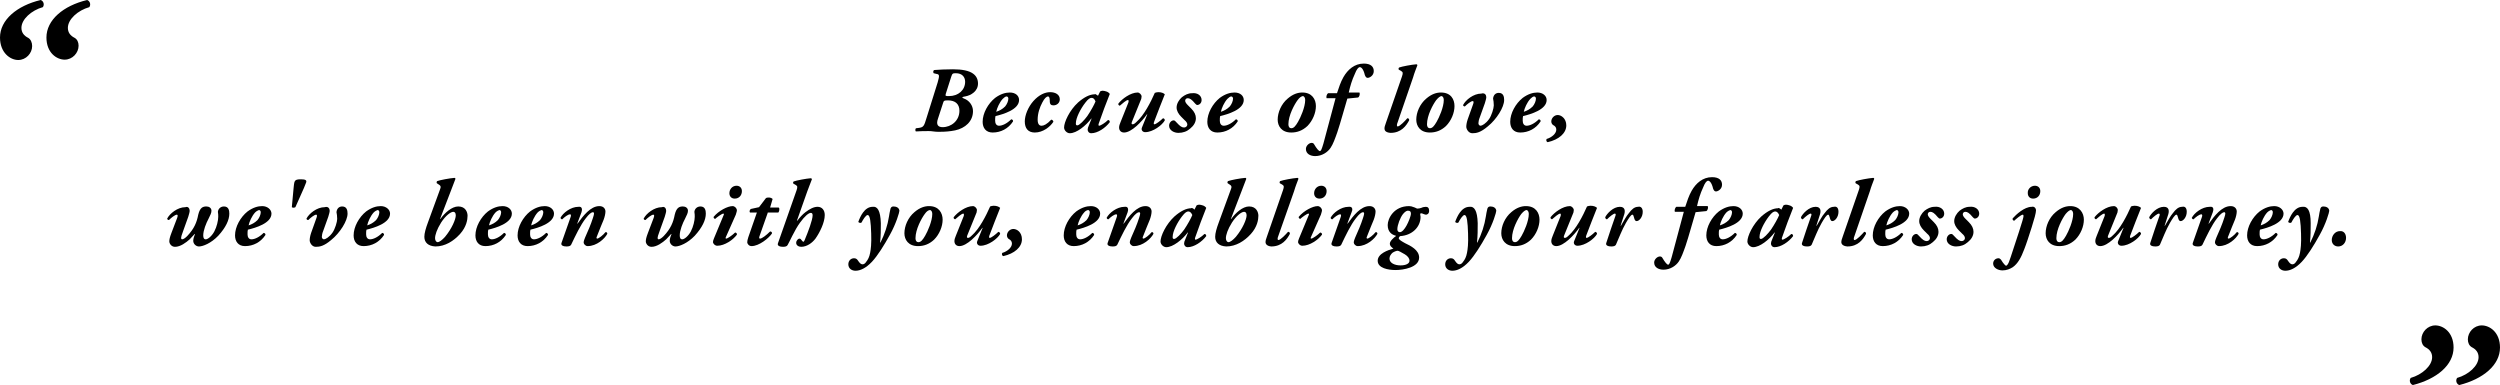 <?xml version="1.0" encoding="utf-8"?>
<!-- Generator: Adobe Illustrator 27.0.0, SVG Export Plug-In . SVG Version: 6.00 Build 0)  -->
<svg version="1.1" id="d" xmlns="http://www.w3.org/2000/svg" xmlns:xlink="http://www.w3.org/1999/xlink" x="0px" y="0px"
	 viewBox="0 0 699.9 107.8" style="enable-background:new 0 0 699.9 107.8;" xml:space="preserve">
<g>
	<defs>
		<rect id="SVGID_1_" x="-633.2" y="362.2" width="1920" height="506.9"/>
	</defs>
	<clipPath id="SVGID_00000090284896709633963600000011459398480581157015_">
		<use xlink:href="#SVGID_1_"  style="overflow:visible;"/>
	</clipPath>
</g>
<g>
	<g>
		<path d="M262.5,23.1c0.5-1.8,0.6-2.3-0.3-2.4l-0.8-0.2c-0.2-0.2-0.2-0.8,0.2-0.9c1.4-0.1,3-0.2,5.2-0.2c2.6,0,4.5,0.4,5.6,1.2
			c1,0.7,1.4,1.7,1.4,2.8c0,2.1-1.9,3.3-3.6,3.6c-0.7,0.1-0.7,0.2-0.8,0.3c0,0.1,0.1,0.1,0.5,0.3c1.4,0.5,2.5,1.9,2.5,3.5
			c0,2.9-2.2,4.8-5,5.4c-1.5,0.3-2.8,0.4-4.4,0.4c-0.6,0-1.2,0-1.7-0.1s-1-0.1-1.3-0.1c-1,0-2.3,0-3.6,0.1c-0.2-0.2-0.2-0.8,0.1-0.9
			l0.8-0.1c1.2-0.2,1.4-0.4,2.1-2.8L262.5,23.1L262.5,23.1z M262.6,33.2c-0.6,1.7,0,2.4,1.3,2.4c2.4,0,4.7-1.8,4.7-4.6
			c0-1.9-1.2-2.9-3.2-2.9c-1.1,0-1.2,0.1-1.4,0.8L262.6,33.2L262.6,33.2z M264.8,26.2c-0.2,0.7-0.1,0.7,0.9,0.7c2.6,0,4.5-1.7,4.5-4
			c0-1.4-0.9-2.4-2.6-2.4c-0.9,0-1,0.1-1.3,1L264.8,26.2L264.8,26.2z"/>
		<path d="M285.3,28c0,2.7-4.5,4-6.6,4.5c-0.1,0.3-0.1,0.7-0.1,1.3c0,0.7,0.3,1.4,1.1,1.4c0.9,0,2.2-0.6,3.4-1.8
			c0.3,0,0.6,0.3,0.5,0.6c-1.3,2-3.4,3.1-5.7,3.1c-1.9,0-2.8-1.3-2.8-3c0-2.4,1.5-5.1,3.5-6.7c1.5-1.1,2.9-1.5,4.1-1.5
			C284.3,25.9,285.3,26.8,285.3,28L285.3,28z M280.7,27.7c-0.9,1-1.6,2.6-1.8,3.6c0.9-0.3,1.7-0.7,2.5-1.5c0.5-0.6,0.9-1.5,0.9-2.2
			c0-0.3-0.2-0.6-0.5-0.6C281.5,27,281.1,27.3,280.7,27.7L280.7,27.7z"/>
		<path d="M286.9,34c0-1.7,0.9-4,2.4-5.7c1.6-1.8,3.3-2.5,4.7-2.5c1.5,0,2.7,0.7,2.7,2c0,1-0.8,1.7-1.8,1.7c-0.7,0-1-0.4-1-1
			c0-0.5,0-1.5-0.5-1.5c-0.4,0-1,0.5-1.6,1.7c-0.7,1.3-1.3,3-1.3,4.8c0,1.3,0.5,1.7,1.1,1.7s1.5-0.4,2.7-1.7c0.3,0,0.6,0.3,0.6,0.6
			c-0.9,1.4-2.9,3-5.2,3C287.8,37.1,286.9,35.9,286.9,34L286.9,34z"/>
		<path d="M307.4,26.8l0.6-1.2c0.2-0.1,0.4-0.2,0.7-0.2c0.3,0,0.7,0.1,1,0.2c0.4,0.1,0.8,0.4,1,0.7c-1,2.5-2.1,5.4-3.1,8.3
			c-0.1,0.3-0.1,0.6,0.1,0.6c0.4,0,1.7-0.8,2.5-1.6c0.3,0,0.5,0.2,0.5,0.6c-1.2,1.6-3.4,3.1-5.2,3.1c-0.7,0-1-0.6-1-1
			c0-0.3,0.1-0.7,0.3-1.1l0.8-2h-0.1c-1.5,2-4.1,4.1-6,4.1c-0.8,0-1.6-0.8-1.6-1.6c0-1.5,1.5-4.8,3.9-7c1.7-1.5,3.3-2.3,4.7-2.3
			C306.5,26.2,307,26.5,307.4,26.8L307.4,26.8z M305.6,27.4c-0.4,0-0.9,0.2-1.8,1.4c-1.3,1.7-2.6,4.2-2.6,5.7v0.2
			c0,0.3,0.2,0.4,0.4,0.4c0.6,0,2-1.5,2.8-2.6c0.9-1.3,2-3.3,2.3-4.1C306.4,27.6,306,27.4,305.6,27.4L305.6,27.4z"/>
		<path d="M319.6,27c0,0.2-0.1,0.6-0.1,0.7l-2.6,6.4c-0.2,0.5-0.1,0.7,0.2,0.7c0.2,0,0.5-0.1,1-0.6c2.2-1.9,4.1-5.7,5.2-8.2
			c0.3-0.1,0.6-0.2,1-0.2c0.9,0,1.5,0.3,1.8,0.6c-1,2.6-2.1,5.2-3,7.7c-0.1,0.3-0.2,0.7,0.1,0.7c0.4,0,1.7-1,2.4-1.7
			c0.3,0.1,0.5,0.2,0.5,0.6c-0.7,1.3-3.3,3.3-5.5,3.3c-0.7,0-1.2-0.6-0.9-1.3l1.5-3.7h-0.1c-1.4,2-4.3,5.1-6.4,5.1
			c-0.9,0-1.4-0.6-1.4-1.4c0-0.5,0.2-1,0.4-1.5l2.2-5.5c0.1-0.3,0.1-0.7-0.1-0.7c-0.5,0-1.6,1-2.3,1.6c-0.3-0.1-0.5-0.3-0.4-0.6
			c1-1.3,3.4-3.1,5.4-3.1C319,25.9,319.6,26.5,319.6,27L319.6,27z"/>
		<path d="M336.4,28c0,1-0.8,1.4-1.2,1.4c-0.2,0-0.4-0.2-0.6-0.4c-1-1.2-1.5-1.5-2.1-1.5c-0.4,0-0.7,0.3-0.7,0.7
			c0,0.3,0.2,0.7,0.7,1.2l1,1c0.9,0.9,1.3,1.8,1.3,2.7c0,1.1-0.6,2.1-1.6,2.9c-0.9,0.8-2,1.2-3.3,1.2c-1.2,0-2.6-0.7-2.6-2
			c0-0.8,0.6-1.5,1.3-1.5c0.3,0,0.5,0.3,0.8,0.6c1,1.1,1.5,1.4,2.1,1.4c0.5,0,0.9-0.4,0.9-0.8c0-0.4-0.2-0.8-0.8-1.3l-0.9-0.9
			c-0.8-0.8-1.3-1.7-1.3-2.6c0-1.1,0.7-2.2,1.5-2.9c0.8-0.6,1.7-1.1,2.8-1.1C335.3,25.9,336.4,26.8,336.4,28L336.4,28z"/>
		<path d="M348.2,28c0,2.7-4.5,4-6.6,4.5c-0.1,0.3-0.1,0.7-0.1,1.3c0,0.7,0.3,1.4,1.1,1.4c0.9,0,2.2-0.6,3.4-1.8
			c0.3,0,0.6,0.3,0.5,0.6c-1.3,2-3.4,3.1-5.7,3.1c-1.9,0-2.8-1.3-2.8-3c0-2.4,1.5-5.1,3.5-6.7c1.5-1.1,2.9-1.5,4.1-1.5
			C347.2,25.9,348.2,26.8,348.2,28L348.2,28z M343.6,27.7c-0.9,1-1.6,2.6-1.8,3.6c0.9-0.3,1.7-0.7,2.5-1.5c0.5-0.6,0.9-1.5,0.9-2.2
			c0-0.3-0.2-0.6-0.5-0.6C344.4,27,344,27.3,343.6,27.7L343.6,27.7z"/>
		<path d="M368.4,29.7c0,1.9-0.9,4.1-2.4,5.6c-1.4,1.3-2.9,1.8-4.5,1.8c-2.7,0-3.8-1.8-3.8-3.6c0-2,1-4.4,2.8-5.9
			c1.5-1.3,2.9-1.7,4.1-1.7C367.3,25.9,368.4,27.8,368.4,29.7L368.4,29.7z M363.3,28c-0.9,1.2-2.6,4.3-2.6,6.8
			c0,0.7,0.3,1.1,0.8,1.1c0.7,0,1.2-0.6,1.9-1.8c0.7-1.2,2-4.1,2-6.1c0-0.5-0.2-1.1-0.7-1.1C364.3,27,363.8,27.3,363.3,28L363.3,28z
			"/>
		<path d="M377.2,27.6c-1,3.3-1.8,6.4-2.8,9.4c-0.6,1.7-1.2,3.4-1.9,4.4c-0.8,1.2-2.4,2.3-4.3,2.3c-1.3,0-2.6-0.6-2.6-2
			c0-0.9,0.9-1.7,1.6-1.7c0.4,0,0.6,0.2,0.7,0.4c0.7,1.2,1.3,1.9,1.6,1.9s0.5-0.4,1-2.1l3.4-12.7h-2.5c-0.2-0.5,0.1-1.2,0.4-1.4h2.5
			c0.5-1.5,1-3.1,1.8-4.5c1.2-2.1,3.1-3.8,5.7-3.8c2,0,2.8,0.9,2.8,2.1c0,1.3-1.2,1.9-1.7,1.9c-0.4,0-0.6-0.3-0.8-0.8
			c-0.4-1.7-1-2.2-1.4-2.2s-0.9,0.6-1.4,1.9c-0.8,1.7-1.3,3.4-1.7,5.2h3c0.2,0.4,0,1.2-0.4,1.4L377.2,27.6L377.2,27.6z"/>
		<path d="M387.6,36c0-0.4,0.1-0.8,0.4-1.6l4.5-13c0.3-0.9,0.3-1.2-0.2-1.5l-0.7-0.4c-0.1-0.2-0.1-0.4,0.1-0.6
			c0.8-0.3,3.5-0.8,4.8-0.9c0.2,0,0.3,0.1,0.3,0.3c-0.4,1.1-0.8,2-1.2,3.4l-4.3,12.5c-0.3,0.7-0.3,1.2,0,1.2c0.6,0,2.1-1.6,2.7-2.3
			c0.3,0,0.6,0.2,0.5,0.6c-0.8,1.5-2.2,3.5-5.2,3.5C387.9,37.1,387.6,36.5,387.6,36z"/>
		<path d="M407.2,29.7c0,1.9-0.9,4.1-2.4,5.6c-1.4,1.3-2.9,1.8-4.5,1.8c-2.7,0-3.8-1.8-3.8-3.6c0-2,1-4.4,2.8-5.9
			c1.5-1.3,2.9-1.7,4.1-1.7C406.2,25.9,407.2,27.8,407.2,29.7L407.2,29.7z M402.1,28c-0.9,1.2-2.6,4.3-2.6,6.8
			c0,0.7,0.3,1.1,0.8,1.1c0.7,0,1.2-0.6,1.9-1.8c0.7-1.2,2-4.1,2-6.1c0-0.5-0.2-1.1-0.7-1.1C403.1,27,402.7,27.3,402.1,28L402.1,28z
			"/>
		<path d="M416.1,27.2c0,0.4-0.2,1-0.4,1.7l-1.4,3.9c-0.3,0.7-0.4,1.4-0.4,1.7s0.2,0.7,0.6,0.7s1.5-0.6,2.4-1.9c0.7-1,1.3-3,1.3-3.8
			c0-0.7-0.1-1.5-0.2-1.9c0.1-1,0.7-1.6,1.6-1.6c1.3,0,1.5,1.1,1.5,2c0,2-2.1,5.4-4.6,7.4c-2,1.7-3.2,1.9-4.3,1.9
			c-1.1,0-1.7-1.2-1.7-1.8c0-0.5,0.1-1.2,0.4-2.1l1.5-4.2c0.2-0.5,0.2-0.9-0.1-0.9c-0.5,0-1.6,0.9-2.2,1.5c-0.3,0-0.5-0.2-0.5-0.4
			c0.7-1.4,2.9-3.2,5.1-3.2C415.7,25.9,416.1,26.6,416.1,27.2L416.1,27.2z"/>
		<path d="M433,28c0,2.7-4.5,4-6.6,4.5c-0.1,0.3-0.1,0.7-0.1,1.3c0,0.7,0.3,1.4,1.1,1.4c0.9,0,2.2-0.6,3.4-1.8
			c0.3,0,0.6,0.3,0.5,0.6c-1.3,2-3.4,3.1-5.7,3.1c-1.9,0-2.8-1.3-2.8-3c0-2.4,1.5-5.1,3.5-6.7c1.5-1.1,2.9-1.5,4.1-1.5
			C431.9,25.9,433,26.8,433,28L433,28z M428.4,27.7c-0.9,1-1.6,2.6-1.8,3.6c0.9-0.3,1.7-0.7,2.5-1.5c0.5-0.6,0.9-1.5,0.9-2.2
			c0-0.3-0.2-0.6-0.5-0.6C429.2,27,428.8,27.3,428.4,27.7L428.4,27.7z"/>
		<path d="M438.5,35.1c0,2.2-2.1,4-5.2,4.7c-0.4-0.1-0.5-0.6-0.3-0.9c1.4-0.4,2.7-1.5,2.7-2.6c0-0.6-0.3-1-0.9-1.3
			c-0.3-0.2-0.5-0.6-0.5-1c0-0.9,0.8-1.8,1.8-1.8S438.5,33.2,438.5,35.1L438.5,35.1z"/>
		<path d="M53.1,59c0,0.4-0.2,1-0.4,1.7l-1.4,3.9c-0.5,1.3-0.6,1.8-0.6,2c0,0.2,0.1,0.4,0.3,0.4c0.3,0,0.8-0.3,1.4-0.9
			c2-2.1,2.7-3.9,3.1-6c0.5-2.1,1.4-2.3,2.3-2.3c0.7,0,1.4,0.4,1.4,1.2c0,0.6-0.3,1.2-0.8,2.2c-0.7,1.3-1.5,3.3-1.5,4.7
			c0,0.7,0.2,1.1,0.7,1.1c0.6,0,1.7-0.9,2.4-2.2c0.7-1.3,1.1-3.1,1.1-4.1c0-0.4,0-0.9-0.1-1.4c0.1-0.9,0.8-1.5,1.7-1.5
			c1.3,0,1.5,1.1,1.5,2c0,1.8-1,3.9-3.1,6.2c-2,2.1-4.3,3-5.4,3c-0.8,0-1.6-0.7-1.6-1.6c0-0.6,0.3-1.4,0.5-1.9h-0.1
			c-0.2,0.2-0.9,1-1.4,1.5c-1,0.9-2.6,2.1-4.1,2.1c-1.1,0-1.6-1-1.6-1.5c0-0.5,0.1-1.1,0.6-2.4l1.6-4.2c0.2-0.6,0.2-0.9-0.1-0.9
			c-0.5,0-1.6,0.9-2.2,1.5c-0.3,0-0.5-0.2-0.5-0.4c0.7-1.4,2.9-3.2,5.1-3.2C52.7,57.7,53.1,58.4,53.1,59L53.1,59z"/>
		<path d="M76,59.8c0,2.7-4.5,4-6.6,4.5c-0.1,0.3-0.1,0.7-0.1,1.3c0,0.7,0.3,1.4,1.1,1.4c0.9,0,2.2-0.6,3.4-1.8
			c0.3,0,0.6,0.3,0.5,0.6c-1.3,2-3.4,3.1-5.7,3.1c-1.9,0-2.8-1.3-2.8-3c0-2.4,1.5-5.1,3.5-6.7c1.5-1.1,2.9-1.5,4.1-1.5
			C74.9,57.7,76,58.7,76,59.8L76,59.8z M71.4,59.5c-0.9,1-1.6,2.6-1.8,3.6c0.9-0.3,1.7-0.7,2.5-1.5c0.5-0.6,0.9-1.5,0.9-2.2
			c0-0.3-0.2-0.6-0.5-0.6C72.2,58.9,71.8,59.1,71.4,59.5L71.4,59.5z"/>
		<path d="M82.7,58c-0.3,0.2-0.8,0.2-1,0l0.5-5.4c0.1-0.8,0.1-1.2,0.2-1.5c0.2-0.8,0.8-0.9,1.7-0.9c1.1,0,1.9,0.1,1.6,0.9
			c-0.1,0.3-0.3,0.7-0.6,1.5L82.7,58L82.7,58z"/>
		<path d="M92.3,59c0,0.4-0.2,1-0.4,1.7l-1.4,3.9c-0.3,0.7-0.4,1.4-0.4,1.7s0.2,0.7,0.6,0.7s1.5-0.6,2.4-1.9c0.7-1,1.3-3,1.3-3.8
			c0-0.7-0.1-1.5-0.2-1.9c0.1-1,0.7-1.6,1.6-1.6c1.3,0,1.5,1.1,1.5,2c0,2-2.1,5.4-4.6,7.4c-2,1.7-3.2,1.9-4.3,1.9
			c-1.1,0-1.7-1.2-1.7-1.8c0-0.5,0.1-1.2,0.4-2.1l1.5-4.2c0.2-0.5,0.2-0.9-0.1-0.9c-0.5,0-1.6,0.9-2.2,1.5c-0.3,0-0.5-0.2-0.5-0.4
			c0.7-1.4,2.9-3.2,5.1-3.2C91.9,57.7,92.3,58.4,92.3,59L92.3,59z"/>
		<path d="M109.2,59.8c0,2.7-4.5,4-6.6,4.5c-0.1,0.3-0.1,0.7-0.1,1.3c0,0.7,0.3,1.4,1.1,1.4c0.9,0,2.2-0.6,3.4-1.8
			c0.3,0,0.6,0.3,0.5,0.6c-1.3,2-3.4,3.1-5.7,3.1c-1.9,0-2.8-1.3-2.8-3c0-2.4,1.5-5.1,3.5-6.7c1.5-1.1,2.9-1.5,4.1-1.5
			C108.1,57.7,109.2,58.7,109.2,59.8L109.2,59.8z M104.6,59.5c-0.9,1-1.6,2.6-1.8,3.6c0.9-0.3,1.7-0.7,2.5-1.5
			c0.5-0.6,0.9-1.5,0.9-2.2c0-0.3-0.2-0.6-0.5-0.6C105.4,58.9,105,59.1,104.6,59.5L104.6,59.5z"/>
		<path d="M118.8,66.3c0-1,0.4-2.4,1-4l3.4-9.3c0.3-0.7,0.2-1-0.3-1.3l-0.6-0.4c-0.1-0.2-0.1-0.4,0.1-0.6c0.8-0.3,3.5-0.8,4.8-0.9
			c0.2,0,0.3,0.1,0.3,0.3l-1.3,3.4l-3,7.8h0.1c1.2-1.7,3.2-3.5,5-3.5c2.1,0,2.6,1.7,2.6,2.6c0,1.1-0.3,3.1-2.1,5.1
			c-1.8,2-4.2,3.5-6.9,3.5C119.9,68.9,118.8,67.9,118.8,66.3L118.8,66.3z M126.9,59.3c-0.7,0-2.1,1-3.4,3c-1.2,1.9-1.7,3.5-1.7,4.4
			c0,0.7,0.4,1.1,0.7,1.1c0.5,0,1.3-0.6,2.1-1.5c1.9-2.3,3-4.9,3-6C127.6,59.6,127.3,59.3,126.9,59.3L126.9,59.3z"/>
		<path d="M143.3,59.8c0,2.7-4.5,4-6.6,4.5c-0.1,0.3-0.1,0.7-0.1,1.3c0,0.7,0.3,1.4,1.1,1.4c0.9,0,2.2-0.6,3.4-1.8
			c0.3,0,0.6,0.3,0.5,0.6c-1.3,2-3.4,3.1-5.7,3.1c-1.9,0-2.8-1.3-2.8-3c0-2.4,1.5-5.1,3.5-6.7c1.5-1.1,2.9-1.5,4.1-1.5
			C142.3,57.7,143.3,58.7,143.3,59.8L143.3,59.8z M138.7,59.5c-0.9,1-1.6,2.6-1.8,3.6c0.9-0.3,1.7-0.7,2.5-1.5
			c0.5-0.6,0.9-1.5,0.9-2.2c0-0.3-0.2-0.6-0.5-0.6C139.5,58.9,139.1,59.1,138.7,59.5L138.7,59.5z"/>
		<path d="M155.1,59.8c0,2.7-4.5,4-6.6,4.5c-0.1,0.3-0.1,0.7-0.1,1.3c0,0.7,0.3,1.4,1.1,1.4c0.9,0,2.2-0.6,3.4-1.8
			c0.3,0,0.6,0.3,0.5,0.6c-1.3,2-3.4,3.1-5.7,3.1c-1.9,0-2.8-1.3-2.8-3c0-2.4,1.5-5.1,3.5-6.7c1.5-1.1,2.9-1.5,4.1-1.5
			C154.1,57.7,155.1,58.7,155.1,59.8L155.1,59.8z M150.5,59.5c-0.9,1-1.6,2.6-1.8,3.6c0.9-0.3,1.7-0.7,2.5-1.5
			c0.5-0.6,0.9-1.5,0.9-2.2c0-0.3-0.2-0.6-0.5-0.6C151.3,58.9,150.9,59.1,150.5,59.5L150.5,59.5z"/>
		<path d="M162.8,59.4l-1.2,3.2h0.1c1.5-2.1,3.6-4.9,6.1-4.9c1.2,0,1.7,0.8,1.7,1.5c0,0.6-0.2,1.5-0.5,2.3c-0.5,1.3-1.2,2.8-1.9,4.7
			c-0.2,0.4-0.1,0.6,0.1,0.6c0.4,0,1.7-1,2.3-1.8c0.3-0.1,0.6,0.2,0.5,0.5c-0.7,1.3-2.9,3.4-5.5,3.4c-0.6,0-1.1-0.6-1.1-1
			c0-0.4,0.2-0.9,0.4-1.4c0.8-1.8,1.6-3.6,2.2-5.5c0.2-0.6,0.3-1,0.3-1.2c0-0.2-0.1-0.4-0.3-0.4c-0.4,0-1.1,0.5-2,1.7
			c-1.5,1.9-2.9,4.9-4.1,7.4c-0.2,0.4-0.7,0.5-1.3,0.5c-0.7,0-1.7-0.2-1.4-1l2.5-7.1c0.2-0.5,0.2-0.9-0.1-0.9
			c-0.6,0-1.6,0.8-2.2,1.4c-0.3,0-0.4-0.2-0.5-0.4c0.7-1.4,2.9-3.1,5-3.1C163.1,57.7,163,58.8,162.8,59.4L162.8,59.4z"/>
		<path d="M186.5,59c0,0.4-0.2,1-0.4,1.7l-1.4,3.9c-0.5,1.3-0.6,1.8-0.6,2c0,0.2,0.1,0.4,0.3,0.4c0.3,0,0.8-0.3,1.4-0.9
			c2-2.1,2.7-3.9,3.1-6c0.5-2.1,1.4-2.3,2.3-2.3c0.7,0,1.4,0.4,1.4,1.2c0,0.6-0.3,1.2-0.8,2.2c-0.7,1.3-1.5,3.3-1.5,4.7
			c0,0.7,0.2,1.1,0.7,1.1c0.6,0,1.7-0.9,2.4-2.2c0.7-1.3,1.1-3.1,1.1-4.1c0-0.4,0-0.9-0.1-1.4c0.1-0.9,0.8-1.5,1.7-1.5
			c1.3,0,1.5,1.1,1.5,2c0,1.8-1,3.9-3.1,6.2c-2,2.1-4.3,3-5.4,3c-0.8,0-1.6-0.7-1.6-1.6c0-0.6,0.3-1.4,0.5-1.9h-0.1
			c-0.2,0.2-0.9,1-1.4,1.5c-1,0.9-2.6,2.1-4.1,2.1c-1.1,0-1.6-1-1.6-1.5c0-0.5,0.1-1.1,0.6-2.4l1.6-4.2c0.2-0.6,0.2-0.9-0.1-0.9
			c-0.5,0-1.6,0.9-2.2,1.5c-0.3,0-0.5-0.2-0.5-0.4c0.7-1.4,2.9-3.2,5.1-3.2C186.1,57.7,186.5,58.4,186.5,59L186.5,59z"/>
		<path d="M203.2,66.4c-0.1,0.2-0.1,0.4,0.1,0.4c0.4,0,1.8-1,2.5-1.7c0.3,0,0.6,0.3,0.5,0.6c-1,1.4-3.4,3.1-5.5,3.1
			c-0.7,0-1.2-0.7-1.2-1c0-0.3,0.1-0.6,0.3-1.1l2.7-6.5c0.1-0.2,0.1-0.4-0.1-0.4c-0.4,0-1.9,1.1-2.3,1.5c-0.3-0.1-0.5-0.4-0.4-0.6
			c1.4-1.7,3.9-3,5.3-3c0.6,0,1.2,0.6,1.2,1.2c0,0.3-0.2,0.8-0.3,1.2L203.2,66.4L203.2,66.4z M206.2,52c0.9,0,1.5,0.6,1.5,1.5
			c0,1.2-0.8,2.1-2,2.1c-1,0-1.5-0.7-1.5-1.5C204.2,53,205,52,206.2,52z"/>
		<path d="M215,59.4l-2.4,6.8c-0.1,0.4-0.1,0.6,0.2,0.6c0.5,0,1.7-0.9,2.8-2c0.4,0,0.6,0.3,0.5,0.6c-0.9,1.3-3.6,3.5-5.7,3.5
			c-0.7,0-1.2-0.6-1.2-1.1c0-0.4,0.1-0.7,0.3-1.4l2.4-6.9h-1.9c-0.3-0.2-0.1-0.8,0.2-1l2.3-0.5l1.9-2.5c0.2-0.2,0.6-0.2,0.9-0.2
			c0.4,0,0.8,0.2,1,0.4l-0.7,2.4h2.4c0.4,0.3,0.1,1.2-0.1,1.4H215L215,59.4z"/>
		<path d="M223,53.3c0.3-0.9,0.3-1.2-0.2-1.5l-0.7-0.4c-0.1-0.2-0.1-0.4,0.1-0.6c0.8-0.3,3.5-0.8,4.8-0.9c0.2,0,0.2,0.1,0.3,0.3
			c-0.4,1.1-0.8,2-1.3,3.4l-2.9,8.2h0.1c0.7-0.9,1.5-1.8,2.3-2.4c1.2-0.9,2.3-1.5,3.4-1.5c1.2,0,2,0.9,2,2.3c0,2.1-1.4,4.9-2.6,6.6
			c-0.9,1.2-2.4,2.3-4,2.3c-0.7,0-1.4-0.4-1.4-1.1s0.6-1.2,0.9-1.2c0.2,0,0.4,0.1,0.5,0.3c0.3,0.4,0.5,0.6,0.6,0.6s0.3-0.2,0.5-0.8
			c0.8-1.9,2.1-5.3,2.1-6.6c0-0.4-0.1-0.7-0.5-0.7c-0.6,0-1.7,0.9-3,2.7c-1.5,2-3.1,5.7-3.5,6.3c-0.2,0.4-0.7,0.5-1.3,0.5
			c-0.7,0-1.7-0.2-1.4-1L223,53.3L223,53.3z"/>
		<path d="M246.6,62.5c0,1.9,0,3.4-0.2,5.4h0.1c1.2-2.4,2-4.8,2.4-7.4c0.1-0.6,0.2-1.3,0.3-1.6c0.1-0.8,0.4-1.1,0.9-1.1
			c0.8,0,1.6,0.3,1.7,1.2c0,0.4-0.9,3.6-2.7,6.8c-1.6,2.9-3.4,5.8-5,7.5c-1.7,1.8-3.3,2.5-4.6,2.5c-1,0-2-0.6-2-1.8
			c0-1,0.7-1.7,1.6-1.7c0.6,0,0.9,0.3,1.2,0.8c0.5,0.7,0.8,0.9,1.2,0.9c0.3,0,0.7-0.2,1-0.7c0.5-0.6,0.9-1.4,1.1-2.5
			c0.2-1,0.4-2.5,0.3-5.4c-0.1-3.2-0.3-5.2-1-5.2c-0.5,0-1.3,1.3-1.7,2.1c-0.2,0.2-0.8,0.1-0.9-0.2c0.5-1.4,1.7-4.2,4-4.2
			C245.6,57.7,246.5,58.9,246.6,62.5L246.6,62.5z"/>
		<path d="M263.9,61.5c0,1.9-0.9,4.1-2.4,5.6c-1.4,1.3-2.9,1.8-4.5,1.8c-2.7,0-3.8-1.8-3.8-3.6c0-2,1-4.4,2.8-5.9
			c1.5-1.3,2.9-1.7,4.1-1.7C262.9,57.7,263.9,59.7,263.9,61.5L263.9,61.5z M258.9,59.9c-0.9,1.2-2.6,4.3-2.6,6.8
			c0,0.7,0.3,1.1,0.8,1.1c0.7,0,1.2-0.6,1.9-1.8c0.7-1.2,2-4.1,2-6.1c0-0.5-0.2-1.1-0.7-1.1C259.8,58.9,259.4,59.2,258.9,59.9
			L258.9,59.9z"/>
		<path d="M273.5,58.8c0,0.2-0.1,0.6-0.1,0.7l-2.6,6.4c-0.2,0.5-0.1,0.7,0.2,0.7c0.2,0,0.5-0.1,1-0.6c2.2-1.9,4.1-5.7,5.2-8.2
			c0.3-0.1,0.6-0.2,1-0.2c0.9,0,1.5,0.3,1.8,0.6c-1,2.6-2.1,5.2-3,7.7c-0.1,0.3-0.2,0.7,0.1,0.7c0.4,0,1.7-1,2.4-1.7
			c0.3,0.1,0.5,0.2,0.5,0.6c-0.7,1.3-3.3,3.3-5.5,3.3c-0.7,0-1.2-0.6-0.9-1.3l1.5-3.7H275c-1.4,2-4.3,5.1-6.4,5.1
			c-0.9,0-1.4-0.6-1.4-1.4c0-0.5,0.2-1,0.4-1.5l2.2-5.5c0.1-0.3,0.1-0.7-0.1-0.7c-0.5,0-1.6,1-2.3,1.6c-0.3-0.1-0.5-0.3-0.4-0.6
			c1-1.3,3.4-3.1,5.4-3.1C272.9,57.7,273.5,58.3,273.5,58.8L273.5,58.8z"/>
		<path d="M286.1,67c0,2.2-2.1,4-5.2,4.7c-0.4-0.1-0.5-0.6-0.3-0.9c1.4-0.4,2.7-1.5,2.7-2.6c0-0.6-0.3-1-0.9-1.3
			c-0.3-0.2-0.5-0.6-0.5-1c0-0.9,0.8-1.8,1.8-1.8S286.1,65,286.1,67L286.1,67z"/>
		<path d="M308,59.8c0,2.7-4.5,4-6.6,4.5c-0.1,0.3-0.1,0.7-0.1,1.3c0,0.7,0.3,1.4,1.1,1.4c0.9,0,2.2-0.6,3.4-1.8
			c0.3,0,0.6,0.3,0.5,0.6c-1.3,2-3.4,3.1-5.7,3.1c-1.9,0-2.8-1.3-2.8-3c0-2.4,1.5-5.1,3.5-6.7c1.5-1.1,2.9-1.5,4.1-1.5
			C307,57.7,308,58.7,308,59.8L308,59.8z M303.5,59.5c-0.9,1-1.6,2.6-1.8,3.6c0.9-0.3,1.7-0.7,2.5-1.5c0.5-0.6,0.9-1.5,0.9-2.2
			c0-0.3-0.2-0.6-0.5-0.6C304.2,58.9,303.8,59.1,303.5,59.5L303.5,59.5z"/>
		<path d="M315.7,59.4l-1.2,3.2h0.1c1.5-2.1,3.6-4.9,6.1-4.9c1.2,0,1.7,0.8,1.7,1.5c0,0.6-0.2,1.5-0.5,2.3c-0.5,1.3-1.2,2.8-1.9,4.7
			c-0.2,0.4-0.1,0.6,0.1,0.6c0.4,0,1.7-1,2.3-1.8c0.3-0.1,0.6,0.2,0.5,0.5c-0.7,1.3-2.9,3.4-5.5,3.4c-0.6,0-1.1-0.6-1.1-1
			c0-0.4,0.2-0.9,0.4-1.4c0.8-1.8,1.6-3.6,2.2-5.5c0.2-0.6,0.3-1,0.3-1.2c0-0.2-0.1-0.4-0.3-0.4c-0.4,0-1.1,0.5-2,1.7
			c-1.5,1.9-2.9,4.9-4.1,7.4c-0.2,0.4-0.7,0.5-1.3,0.5c-0.7,0-1.7-0.2-1.4-1l2.5-7.1c0.2-0.5,0.2-0.9-0.1-0.9
			c-0.6,0-1.6,0.8-2.2,1.4c-0.3,0-0.4-0.2-0.5-0.4c0.7-1.4,2.9-3.1,5-3.1C316,57.7,315.9,58.8,315.7,59.4L315.7,59.4z"/>
		<path d="M334.4,58.7l0.6-1.2c0.2-0.1,0.4-0.2,0.7-0.2c0.3,0,0.7,0.1,1,0.2c0.4,0.1,0.8,0.4,1,0.7c-1,2.5-2.1,5.4-3.1,8.3
			c-0.1,0.3-0.1,0.6,0.1,0.6c0.4,0,1.7-0.8,2.5-1.6c0.3,0,0.5,0.2,0.5,0.6c-1.2,1.6-3.4,3.1-5.2,3.1c-0.7,0-1-0.6-1-1
			c0-0.3,0.1-0.7,0.3-1.1l0.8-2h-0.1c-1.5,2-4.1,4.1-6,4.1c-0.8,0-1.6-0.8-1.6-1.6c0-1.5,1.5-4.8,3.9-7c1.7-1.5,3.3-2.3,4.7-2.3
			C333.5,58.1,334.1,58.3,334.4,58.7L334.4,58.7z M332.7,59.2c-0.4,0-0.9,0.2-1.8,1.4c-1.3,1.7-2.6,4.2-2.6,5.7v0.2
			c0,0.3,0.2,0.4,0.4,0.4c0.6,0,2-1.5,2.8-2.6c0.9-1.3,2-3.3,2.3-4.1C333.5,59.5,333.1,59.2,332.7,59.2L332.7,59.2z"/>
		<path d="M340.2,66.3c0-1,0.4-2.4,1-4l3.4-9.3c0.3-0.7,0.2-1-0.3-1.3l-0.6-0.4c-0.1-0.2-0.1-0.4,0.1-0.6c0.8-0.3,3.5-0.8,4.8-0.9
			c0.2,0,0.3,0.1,0.3,0.3l-1.3,3.4l-3,7.8h0.1c1.2-1.7,3.2-3.5,5-3.5c2.1,0,2.6,1.7,2.6,2.6c0,1.1-0.3,3.1-2.1,5.1
			c-1.8,2-4.2,3.5-6.9,3.5C341.3,68.9,340.2,67.9,340.2,66.3L340.2,66.3z M348.3,59.3c-0.7,0-2.1,1-3.4,3c-1.2,1.9-1.7,3.5-1.7,4.4
			c0,0.7,0.4,1.1,0.7,1.1c0.5,0,1.3-0.6,2.1-1.5c1.9-2.3,3-4.9,3-6C349,59.6,348.7,59.3,348.3,59.3L348.3,59.3z"/>
		<path d="M354.3,67.8c0-0.4,0.1-0.8,0.4-1.6l4.5-13c0.3-0.9,0.3-1.2-0.2-1.5l-0.7-0.4c-0.1-0.2-0.1-0.4,0.1-0.6
			c0.8-0.3,3.5-0.8,4.8-0.9c0.2,0,0.3,0.1,0.3,0.3c-0.4,1.1-0.8,2-1.2,3.4L357.9,66c-0.3,0.7-0.3,1.2,0,1.2c0.6,0,2.1-1.6,2.7-2.3
			c0.3,0,0.6,0.2,0.5,0.6c-0.8,1.5-2.2,3.5-5.2,3.5C354.7,68.9,354.3,68.3,354.3,67.8L354.3,67.8z"/>
		<path d="M367,66.4c-0.1,0.2-0.1,0.4,0.1,0.4c0.4,0,1.8-1,2.5-1.7c0.3,0,0.6,0.3,0.5,0.6c-1,1.4-3.4,3.1-5.5,3.1
			c-0.7,0-1.2-0.7-1.2-1c0-0.3,0.1-0.6,0.3-1.1l2.7-6.5c0.1-0.2,0.1-0.4-0.1-0.4c-0.4,0-1.9,1.1-2.3,1.5c-0.3-0.1-0.5-0.4-0.4-0.6
			c1.4-1.7,3.9-3,5.3-3c0.6,0,1.2,0.6,1.2,1.2c0,0.3-0.2,0.8-0.3,1.2L367,66.4L367,66.4z M369.9,52c0.9,0,1.5,0.6,1.5,1.5
			c0,1.2-0.8,2.1-2,2.1c-1,0-1.5-0.7-1.5-1.5C367.9,53,368.7,52,369.9,52z"/>
		<path d="M378.4,59.4l-1.2,3.2h0.1c1.5-2.1,3.6-4.9,6.1-4.9c1.2,0,1.7,0.8,1.7,1.5c0,0.6-0.2,1.5-0.5,2.3c-0.5,1.3-1.2,2.8-1.9,4.7
			c-0.2,0.4-0.1,0.6,0.1,0.6c0.4,0,1.7-1,2.3-1.8c0.3-0.1,0.6,0.2,0.5,0.5c-0.7,1.3-2.9,3.4-5.5,3.4c-0.6,0-1.1-0.6-1.1-1
			c0-0.4,0.2-0.9,0.4-1.4c0.8-1.8,1.6-3.6,2.2-5.5c0.2-0.6,0.3-1,0.3-1.2c0-0.2-0.1-0.4-0.3-0.4c-0.4,0-1.1,0.5-2,1.7
			c-1.5,1.9-2.9,4.9-4.1,7.4c-0.2,0.4-0.7,0.5-1.3,0.5c-0.7,0-1.7-0.2-1.4-1l2.5-7.1c0.2-0.5,0.2-0.9-0.1-0.9
			c-0.6,0-1.6,0.8-2.2,1.4c-0.3,0-0.4-0.2-0.5-0.4c0.7-1.4,2.9-3.1,5-3.1C378.8,57.7,378.7,58.8,378.4,59.4L378.4,59.4z"/>
		<path d="M385.7,73c0-2,2.9-3,4.4-3.4c-0.5-0.4-1-0.7-1-1.4c0-0.7,1.1-1.7,1.7-2.1V66c-1.2-0.3-2.3-1.1-2.3-3c0-1.8,1.7-5.3,6-5.3
			c0.4,0,0.8,0.1,1.3,0.3c0.4,0.1,0.8,0.4,1,0.4c0.4,0,0.8-0.1,1.1-0.2c0.4-0.2,0.9-0.3,1.3-0.3c0.5,0,0.9,0.3,0.9,1.1
			c0,0.9-0.6,1.1-0.9,1.1c-0.2,0-0.4-0.1-0.7-0.2c-0.2-0.1-0.5-0.2-0.7-0.2c-0.1,0-0.2,0.1-0.2,0.3c0,0.2,0.1,0.6,0.1,0.7
			c0,2.9-2.4,5.2-5.7,5.4c-0.2,0.1-0.4,0.4-0.4,0.6c0,0.4,0.9,0.9,1.8,1.4c1.5,0.7,3.9,1.9,3.9,4c0,2.8-4.5,3.5-6.6,3.5
			C388.7,75.6,385.7,75.1,385.7,73L385.7,73z M389.8,70.8c-0.4,0.4-0.8,0.9-0.8,1.6c0,1.2,1.4,1.9,3.1,1.9c1.5,0,2.5-0.5,2.5-1.3
			c0-0.7-0.5-1.3-1.3-1.8c-1-0.6-1.8-1-2-1C390.9,70.2,390.2,70.5,389.8,70.8L389.8,70.8z M392.8,59.9c-0.8,1-1.6,3.1-1.6,4.3
			c0,0.5,0.3,0.8,0.7,0.8c0.6,0,1.3-0.8,1.9-1.9c0.5-0.9,1.2-2.6,1.2-3.3c0-0.6-0.3-0.8-0.7-0.8C393.9,58.9,393.4,59.2,392.8,59.9
			L392.8,59.9z"/>
		<path d="M413.7,62.5c0,1.9,0,3.4-0.2,5.4h0.1c1.2-2.4,2-4.8,2.4-7.4c0.1-0.6,0.2-1.3,0.3-1.6c0.1-0.8,0.4-1.1,0.9-1.1
			c0.8,0,1.6,0.3,1.7,1.2c0,0.4-0.9,3.6-2.7,6.8c-1.6,2.9-3.4,5.8-5,7.5c-1.7,1.8-3.3,2.5-4.6,2.5c-1,0-2-0.6-2-1.8
			c0-1,0.7-1.7,1.6-1.7c0.6,0,0.9,0.3,1.2,0.8c0.5,0.7,0.8,0.9,1.2,0.9c0.3,0,0.7-0.2,1-0.7c0.5-0.6,0.9-1.4,1.1-2.5
			c0.2-1,0.4-2.5,0.3-5.4c-0.1-3.2-0.3-5.2-1-5.2c-0.5,0-1.3,1.3-1.7,2.1c-0.2,0.2-0.8,0.1-0.9-0.2c0.5-1.4,1.7-4.2,4-4.2
			C412.7,57.7,413.6,58.9,413.7,62.5L413.7,62.5z"/>
		<path d="M431,61.5c0,1.9-0.9,4.1-2.4,5.6c-1.4,1.3-2.9,1.8-4.5,1.8c-2.7,0-3.8-1.8-3.8-3.6c0-2,1-4.4,2.8-5.9
			c1.5-1.3,2.9-1.7,4.1-1.7C430,57.7,431,59.7,431,61.5L431,61.5z M425.9,59.9c-0.9,1.2-2.6,4.3-2.6,6.8c0,0.7,0.3,1.1,0.8,1.1
			c0.7,0,1.2-0.6,1.9-1.8c0.7-1.2,2-4.1,2-6.1c0-0.5-0.2-1.1-0.7-1.1C426.9,58.9,426.5,59.2,425.9,59.9L425.9,59.9z"/>
		<path d="M440.6,58.8c0,0.2-0.1,0.6-0.1,0.7l-2.6,6.4c-0.2,0.5-0.1,0.7,0.2,0.7c0.2,0,0.5-0.1,1-0.6c2.2-1.9,4.1-5.7,5.2-8.2
			c0.3-0.1,0.6-0.2,1-0.2c0.9,0,1.5,0.3,1.8,0.6c-1,2.6-2.1,5.2-3,7.7c-0.1,0.3-0.2,0.7,0.1,0.7c0.4,0,1.7-1,2.4-1.7
			c0.3,0.1,0.5,0.2,0.5,0.6c-0.7,1.3-3.3,3.3-5.5,3.3c-0.7,0-1.2-0.6-0.9-1.3l1.5-3.7h-0.1c-1.4,2-4.3,5.1-6.4,5.1
			c-0.9,0-1.4-0.6-1.4-1.4c0-0.5,0.2-1,0.4-1.5l2.2-5.5c0.1-0.3,0.1-0.7-0.1-0.7c-0.5,0-1.6,1-2.3,1.6c-0.3-0.1-0.5-0.3-0.4-0.6
			c1-1.3,3.4-3.1,5.4-3.1C440,57.7,440.6,58.3,440.6,58.8L440.6,58.8z"/>
		<path d="M459.9,59.3c0,1.5-1,2.6-1.7,2.6c-0.5,0-0.6-0.5-0.8-1.2c-0.1-0.4-0.2-0.6-0.4-0.6c-0.4,0-1.1,1.1-1.8,2.3
			c-1.2,2.1-1.9,4.1-2.8,6.1c-0.2,0.4-0.7,0.5-1.3,0.5c-0.7,0-1.7-0.2-1.4-1c0.8-2.4,1.7-5.2,2.5-7.4c0.2-0.5,0.2-0.8-0.1-0.8
			c-0.4,0-1.4,0.8-2.2,1.6c-0.3,0-0.5-0.3-0.5-0.6c0.5-1,2.2-2.9,4.1-2.9c1.5,0,1.6,1.2,1.1,2.5l-0.9,2.8h0.1
			c0.9-1.5,1.5-2.7,2.2-3.5c0.8-1.1,1.6-1.8,2.6-1.8C459.3,57.7,459.9,58.2,459.9,59.3L459.9,59.3z"/>
		<path d="M474.7,59.4c-1,3.3-1.8,6.4-2.8,9.4c-0.6,1.7-1.2,3.4-1.9,4.4c-0.8,1.2-2.4,2.3-4.3,2.3c-1.3,0-2.6-0.6-2.6-2
			c0-0.9,0.9-1.7,1.6-1.7c0.4,0,0.6,0.2,0.7,0.4c0.7,1.2,1.3,1.9,1.6,1.9s0.5-0.4,1-2.1l3.4-12.7h-2.5c-0.2-0.5,0.1-1.2,0.4-1.4h2.5
			c0.5-1.5,1-3.1,1.8-4.5c1.2-2.1,3.1-3.8,5.7-3.8c2,0,2.8,0.9,2.8,2.1c0,1.3-1.2,1.9-1.7,1.9c-0.4,0-0.6-0.3-0.8-0.8
			c-0.4-1.7-1-2.2-1.4-2.2s-0.9,0.6-1.4,1.9c-0.8,1.7-1.3,3.4-1.7,5.2h3c0.2,0.4,0,1.2-0.4,1.4L474.7,59.4L474.7,59.4z"/>
		<path d="M487.9,59.8c0,2.7-4.5,4-6.6,4.5c-0.1,0.3-0.1,0.7-0.1,1.3c0,0.7,0.3,1.4,1.1,1.4c0.9,0,2.2-0.6,3.4-1.8
			c0.3,0,0.6,0.3,0.5,0.6c-1.3,2-3.4,3.1-5.7,3.1c-1.9,0-2.8-1.3-2.8-3c0-2.4,1.5-5.1,3.5-6.7c1.5-1.1,2.9-1.5,4.1-1.5
			C486.9,57.7,487.9,58.7,487.9,59.8L487.9,59.8z M483.3,59.5c-0.9,1-1.6,2.6-1.8,3.6c0.9-0.3,1.7-0.7,2.5-1.5
			c0.5-0.6,0.9-1.5,0.9-2.2c0-0.3-0.2-0.6-0.5-0.6C484.1,58.9,483.7,59.1,483.3,59.5L483.3,59.5z"/>
		<path d="M498.7,58.7l0.6-1.2c0.2-0.1,0.4-0.2,0.7-0.2c0.3,0,0.7,0.1,1,0.2c0.4,0.1,0.8,0.4,1,0.7c-1,2.5-2.1,5.4-3.1,8.3
			c-0.1,0.3-0.1,0.6,0.1,0.6c0.4,0,1.7-0.8,2.5-1.6c0.3,0,0.5,0.2,0.5,0.6c-1.2,1.6-3.4,3.1-5.2,3.1c-0.7,0-1-0.6-1-1
			c0-0.3,0.1-0.7,0.3-1.1l0.8-2h-0.1c-1.5,2-4.1,4.1-6,4.1c-0.8,0-1.6-0.8-1.6-1.6c0-1.5,1.5-4.8,3.9-7c1.7-1.5,3.3-2.3,4.7-2.3
			C497.8,58.1,498.3,58.3,498.7,58.7L498.7,58.7z M497,59.2c-0.4,0-0.9,0.2-1.8,1.4c-1.3,1.7-2.6,4.2-2.6,5.7v0.2
			c0,0.3,0.2,0.4,0.4,0.4c0.6,0,2-1.5,2.8-2.6c0.9-1.3,2-3.3,2.3-4.1C497.8,59.5,497.4,59.2,497,59.2L497,59.2z"/>
		<path d="M514.7,59.3c0,1.5-1,2.6-1.7,2.6c-0.5,0-0.6-0.5-0.8-1.2c-0.1-0.4-0.2-0.6-0.4-0.6c-0.4,0-1.1,1.1-1.8,2.3
			c-1.2,2.1-1.9,4.1-2.8,6.1c-0.2,0.4-0.7,0.5-1.3,0.5c-0.7,0-1.7-0.2-1.4-1c0.8-2.4,1.7-5.2,2.5-7.4c0.2-0.5,0.2-0.8-0.1-0.8
			c-0.4,0-1.4,0.8-2.2,1.6c-0.3,0-0.5-0.3-0.5-0.6c0.5-1,2.2-2.9,4.1-2.9c1.5,0,1.6,1.2,1.1,2.5l-0.9,2.8h0.1
			c0.9-1.5,1.5-2.7,2.2-3.5c0.8-1.1,1.6-1.8,2.6-1.8C514.2,57.7,514.7,58.2,514.7,59.3L514.7,59.3z"/>
		<path d="M515.5,67.8c0-0.4,0.1-0.8,0.4-1.6l4.5-13c0.3-0.9,0.3-1.2-0.2-1.5l-0.7-0.4c-0.1-0.2-0.1-0.4,0.1-0.6
			c0.8-0.3,3.5-0.8,4.8-0.9c0.2,0,0.3,0.1,0.3,0.3c-0.4,1.1-0.8,2-1.2,3.4L519.2,66c-0.3,0.7-0.3,1.2,0,1.2c0.6,0,2.1-1.6,2.7-2.3
			c0.3,0,0.6,0.2,0.5,0.6c-0.8,1.5-2.2,3.5-5.2,3.5C515.9,68.9,515.5,68.3,515.5,67.8L515.5,67.8z"/>
		<path d="M534.5,59.8c0,2.7-4.5,4-6.6,4.5c-0.1,0.3-0.1,0.7-0.1,1.3c0,0.7,0.3,1.4,1.1,1.4c0.9,0,2.2-0.6,3.4-1.8
			c0.3,0,0.6,0.3,0.5,0.6c-1.3,2-3.4,3.1-5.7,3.1c-1.9,0-2.8-1.3-2.8-3c0-2.4,1.5-5.1,3.5-6.7c1.5-1.1,2.9-1.5,4.1-1.5
			C533.4,57.7,534.5,58.7,534.5,59.8L534.5,59.8z M529.9,59.5c-0.9,1-1.6,2.6-1.8,3.6c0.9-0.3,1.7-0.7,2.5-1.5
			c0.5-0.6,0.9-1.5,0.9-2.2c0-0.3-0.2-0.6-0.5-0.6C530.7,58.9,530.3,59.1,529.9,59.5L529.9,59.5z"/>
		<path d="M544.3,59.8c0,1-0.8,1.4-1.2,1.4c-0.2,0-0.4-0.2-0.6-0.4c-1-1.2-1.5-1.5-2.1-1.5c-0.4,0-0.7,0.3-0.7,0.7
			c0,0.3,0.2,0.7,0.7,1.2l1,1c0.9,0.9,1.3,1.8,1.3,2.7c0,1.1-0.6,2.1-1.6,2.9c-0.9,0.8-2,1.2-3.3,1.2c-1.2,0-2.6-0.7-2.6-2
			c0-0.8,0.6-1.5,1.3-1.5c0.3,0,0.5,0.3,0.8,0.6c1,1.1,1.5,1.4,2.1,1.4c0.5,0,0.9-0.4,0.9-0.8c0-0.4-0.2-0.8-0.8-1.3l-0.9-0.9
			c-0.8-0.8-1.3-1.7-1.3-2.6c0-1.1,0.7-2.2,1.5-2.9c0.8-0.6,1.7-1.1,2.8-1.1C543.1,57.7,544.3,58.6,544.3,59.8L544.3,59.8z"/>
		<path d="M554.1,59.8c0,1-0.8,1.4-1.2,1.4c-0.2,0-0.4-0.2-0.6-0.4c-1-1.2-1.5-1.5-2.1-1.5c-0.4,0-0.7,0.3-0.7,0.7
			c0,0.3,0.2,0.7,0.7,1.2l1,1c0.9,0.9,1.3,1.8,1.3,2.7c0,1.1-0.6,2.1-1.6,2.9c-0.9,0.8-2,1.2-3.3,1.2c-1.2,0-2.6-0.7-2.6-2
			c0-0.8,0.6-1.5,1.3-1.5c0.3,0,0.5,0.3,0.8,0.6c1,1.1,1.5,1.4,2.1,1.4c0.5,0,0.9-0.4,0.9-0.8c0-0.4-0.2-0.8-0.8-1.3l-0.9-0.9
			c-0.8-0.8-1.3-1.7-1.3-2.6c0-1.1,0.7-2.2,1.5-2.9c0.8-0.6,1.7-1.1,2.8-1.1C552.9,57.7,554.1,58.6,554.1,59.8L554.1,59.8z"/>
		<path d="M570,58.9c0,0.7-0.5,2.5-1.2,4.7c-0.8,2.5-1.5,4.7-2.1,6.2c-0.9,2.4-1.8,4-3.2,5c-0.8,0.5-1.7,0.9-2.9,0.9
			c-1.2,0-2.6-0.7-2.6-1.9c0-0.9,0.7-1.5,1.5-1.5c0.3,0,0.5,0.2,0.7,0.4c0.7,1.2,1.3,1.7,1.4,1.7c0.2,0,0.5-0.3,0.8-1
			c0.5-1.2,2-6.1,2.8-8.4c0.9-2.8,1.3-4.1,1.3-4.5c0-0.3-0.1-0.4-0.2-0.4c-0.5,0-2,1.3-2.4,1.7c-0.3,0-0.6-0.4-0.4-0.7
			c0.9-1,3.2-3.2,5.3-3.2C569.5,57.7,570,58.3,570,58.9L570,58.9z M569.7,52c0.9,0,1.5,0.6,1.5,1.5c0,1.2-0.8,2.1-2,2.1
			c-1,0-1.5-0.7-1.5-1.5C567.6,53,568.5,52,569.7,52z"/>
		<path d="M583.4,61.5c0,1.9-0.9,4.1-2.4,5.6c-1.4,1.3-2.9,1.8-4.5,1.8c-2.7,0-3.8-1.8-3.8-3.6c0-2,1-4.4,2.8-5.9
			c1.5-1.3,2.9-1.7,4.1-1.7C582.3,57.7,583.4,59.7,583.4,61.5L583.4,61.5z M578.3,59.9c-0.9,1.2-2.6,4.3-2.6,6.8
			c0,0.7,0.3,1.1,0.8,1.1c0.7,0,1.2-0.6,1.9-1.8c0.7-1.2,2-4.1,2-6.1c0-0.5-0.2-1.1-0.7-1.1C579.3,58.9,578.9,59.2,578.3,59.9
			L578.3,59.9z"/>
		<path d="M592.9,58.8c0,0.2-0.1,0.6-0.1,0.7l-2.6,6.4c-0.2,0.5-0.1,0.7,0.2,0.7c0.2,0,0.5-0.1,1-0.6c2.2-1.9,4.1-5.7,5.2-8.2
			c0.3-0.1,0.6-0.2,1-0.2c0.9,0,1.5,0.3,1.8,0.6c-1,2.6-2.1,5.2-3,7.7c-0.1,0.3-0.2,0.7,0.1,0.7c0.4,0,1.7-1,2.4-1.7
			c0.3,0.1,0.5,0.2,0.5,0.6c-0.7,1.3-3.3,3.3-5.5,3.3c-0.7,0-1.2-0.6-0.9-1.3l1.5-3.7h-0.1c-1.4,2-4.3,5.1-6.4,5.1
			c-0.9,0-1.4-0.6-1.4-1.4c0-0.5,0.2-1,0.4-1.5l2.2-5.5c0.1-0.3,0.1-0.7-0.1-0.7c-0.5,0-1.6,1-2.3,1.6c-0.3-0.1-0.5-0.3-0.4-0.6
			c1-1.3,3.4-3.1,5.4-3.1C592.4,57.7,592.9,58.3,592.9,58.8L592.9,58.8z"/>
		<path d="M612.2,59.3c0,1.5-1,2.6-1.7,2.6c-0.5,0-0.6-0.5-0.8-1.2c-0.1-0.4-0.2-0.6-0.4-0.6c-0.4,0-1.1,1.1-1.8,2.3
			c-1.2,2.1-1.9,4.1-2.8,6.1c-0.2,0.4-0.7,0.5-1.3,0.5c-0.7,0-1.7-0.2-1.4-1c0.8-2.4,1.7-5.2,2.5-7.4c0.2-0.5,0.2-0.8-0.1-0.8
			c-0.4,0-1.4,0.8-2.2,1.6c-0.3,0-0.5-0.3-0.5-0.6c0.5-1,2.2-2.9,4.1-2.9c1.5,0,1.6,1.2,1.1,2.5l-0.9,2.8h0.1
			c0.9-1.5,1.5-2.7,2.2-3.5c0.8-1.1,1.6-1.8,2.6-1.8C611.7,57.7,612.2,58.2,612.2,59.3L612.2,59.3z"/>
		<path d="M619.5,59.4l-1.2,3.2h0.1c1.5-2.1,3.6-4.9,6.1-4.9c1.2,0,1.7,0.8,1.7,1.5c0,0.6-0.2,1.5-0.5,2.3c-0.5,1.3-1.2,2.8-1.9,4.7
			c-0.2,0.4-0.1,0.6,0.1,0.6c0.4,0,1.7-1,2.3-1.8c0.3-0.1,0.6,0.2,0.5,0.5c-0.7,1.3-2.9,3.4-5.5,3.4c-0.6,0-1.1-0.6-1.1-1
			c0-0.4,0.2-0.9,0.4-1.4c0.8-1.8,1.6-3.6,2.2-5.5c0.2-0.6,0.3-1,0.3-1.2c0-0.2-0.1-0.4-0.3-0.4c-0.4,0-1.1,0.5-2,1.7
			c-1.5,1.9-2.9,4.9-4.1,7.4c-0.2,0.4-0.7,0.5-1.3,0.5c-0.7,0-1.7-0.2-1.4-1l2.5-7.1c0.2-0.5,0.2-0.9-0.1-0.9
			c-0.6,0-1.6,0.8-2.2,1.4c-0.3,0-0.4-0.2-0.5-0.4c0.7-1.4,2.9-3.1,5-3.1C619.9,57.7,619.7,58.8,619.5,59.4L619.5,59.4z"/>
		<path d="M639.3,59.8c0,2.7-4.5,4-6.6,4.5c-0.1,0.3-0.1,0.7-0.1,1.3c0,0.7,0.3,1.4,1.1,1.4c0.9,0,2.2-0.6,3.4-1.8
			c0.3,0,0.6,0.3,0.5,0.6c-1.3,2-3.4,3.1-5.7,3.1c-1.9,0-2.8-1.3-2.8-3c0-2.4,1.5-5.1,3.5-6.7c1.5-1.1,2.9-1.5,4.1-1.5
			C638.2,57.7,639.3,58.7,639.3,59.8L639.3,59.8z M634.7,59.5c-0.9,1-1.6,2.6-1.8,3.6c0.9-0.3,1.7-0.7,2.5-1.5
			c0.5-0.6,0.9-1.5,0.9-2.2c0-0.3-0.2-0.6-0.5-0.6C635.5,58.9,635.1,59.1,634.7,59.5L634.7,59.5z"/>
		<path d="M646.9,62.5c0,1.9,0,3.4-0.2,5.4h0.1c1.2-2.4,2-4.8,2.4-7.4c0.1-0.6,0.2-1.3,0.3-1.6c0.1-0.8,0.4-1.1,0.9-1.1
			c0.8,0,1.6,0.3,1.7,1.2c0,0.4-0.9,3.6-2.7,6.8c-1.6,2.9-3.4,5.8-5,7.5c-1.7,1.8-3.3,2.5-4.6,2.5c-1,0-2-0.6-2-1.8
			c0-1,0.7-1.7,1.6-1.7c0.6,0,0.9,0.3,1.2,0.8c0.5,0.7,0.8,0.9,1.2,0.9c0.3,0,0.7-0.2,1-0.7c0.5-0.6,0.9-1.4,1.1-2.5
			c0.2-1,0.4-2.5,0.3-5.4c-0.1-3.2-0.3-5.2-1-5.2c-0.5,0-1.3,1.3-1.7,2.1c-0.2,0.2-0.8,0.1-0.9-0.2c0.5-1.4,1.7-4.2,4-4.2
			C646,57.7,646.9,58.9,646.9,62.5L646.9,62.5z"/>
		<path d="M656.8,66.6c0,1.3-0.9,2.4-2.2,2.4c-1,0-1.8-0.7-1.8-1.8c0-1.2,0.9-2.5,2.3-2.5C656.1,64.6,656.8,65.4,656.8,66.6
			L656.8,66.6z"/>
	</g>
	<path d="M0,10.5C0,5.6,4.7,1.6,11.4,0c0.8,0.3,1.1,1.3,0.6,2C8.8,2.9,6,5.4,6,7.8c0,1.3,0.7,2.2,1.9,2.8C8.6,11,9,11.9,9,12.9
		c0,2-1.7,3.9-3.9,3.9S0,14.8,0,10.5z M13,10.5C13,5.6,17.7,1.6,24.4,0c0.8,0.3,1.1,1.3,0.6,2c-3.2,0.9-6,3.4-6,5.8
		c0,1.3,0.7,2.2,1.9,2.8c0.7,0.4,1.1,1.2,1.1,2.2c0,2-1.7,3.9-3.9,3.9S13,14.8,13,10.5L13,10.5z"/>
	<path d="M686.9,97.3c0,4.9-4.7,8.8-11.4,10.5c-0.8-0.3-1.1-1.3-0.6-2c3.2-0.9,6-3.4,6-5.8c0-1.3-0.7-2.2-1.9-2.8
		c-0.7-0.4-1.1-1.2-1.1-2.2c0-2,1.7-3.9,3.9-3.9S686.9,93,686.9,97.3L686.9,97.3z M699.9,97.3c0,4.9-4.7,8.8-11.4,10.5
		c-0.8-0.3-1.1-1.3-0.6-2c3.2-0.9,6-3.4,6-5.8c0-1.3-0.7-2.2-1.9-2.8c-0.7-0.4-1.1-1.2-1.1-2.2c0-2,1.7-3.9,3.9-3.9
		S699.9,93,699.9,97.3L699.9,97.3z"/>
</g>
</svg>
